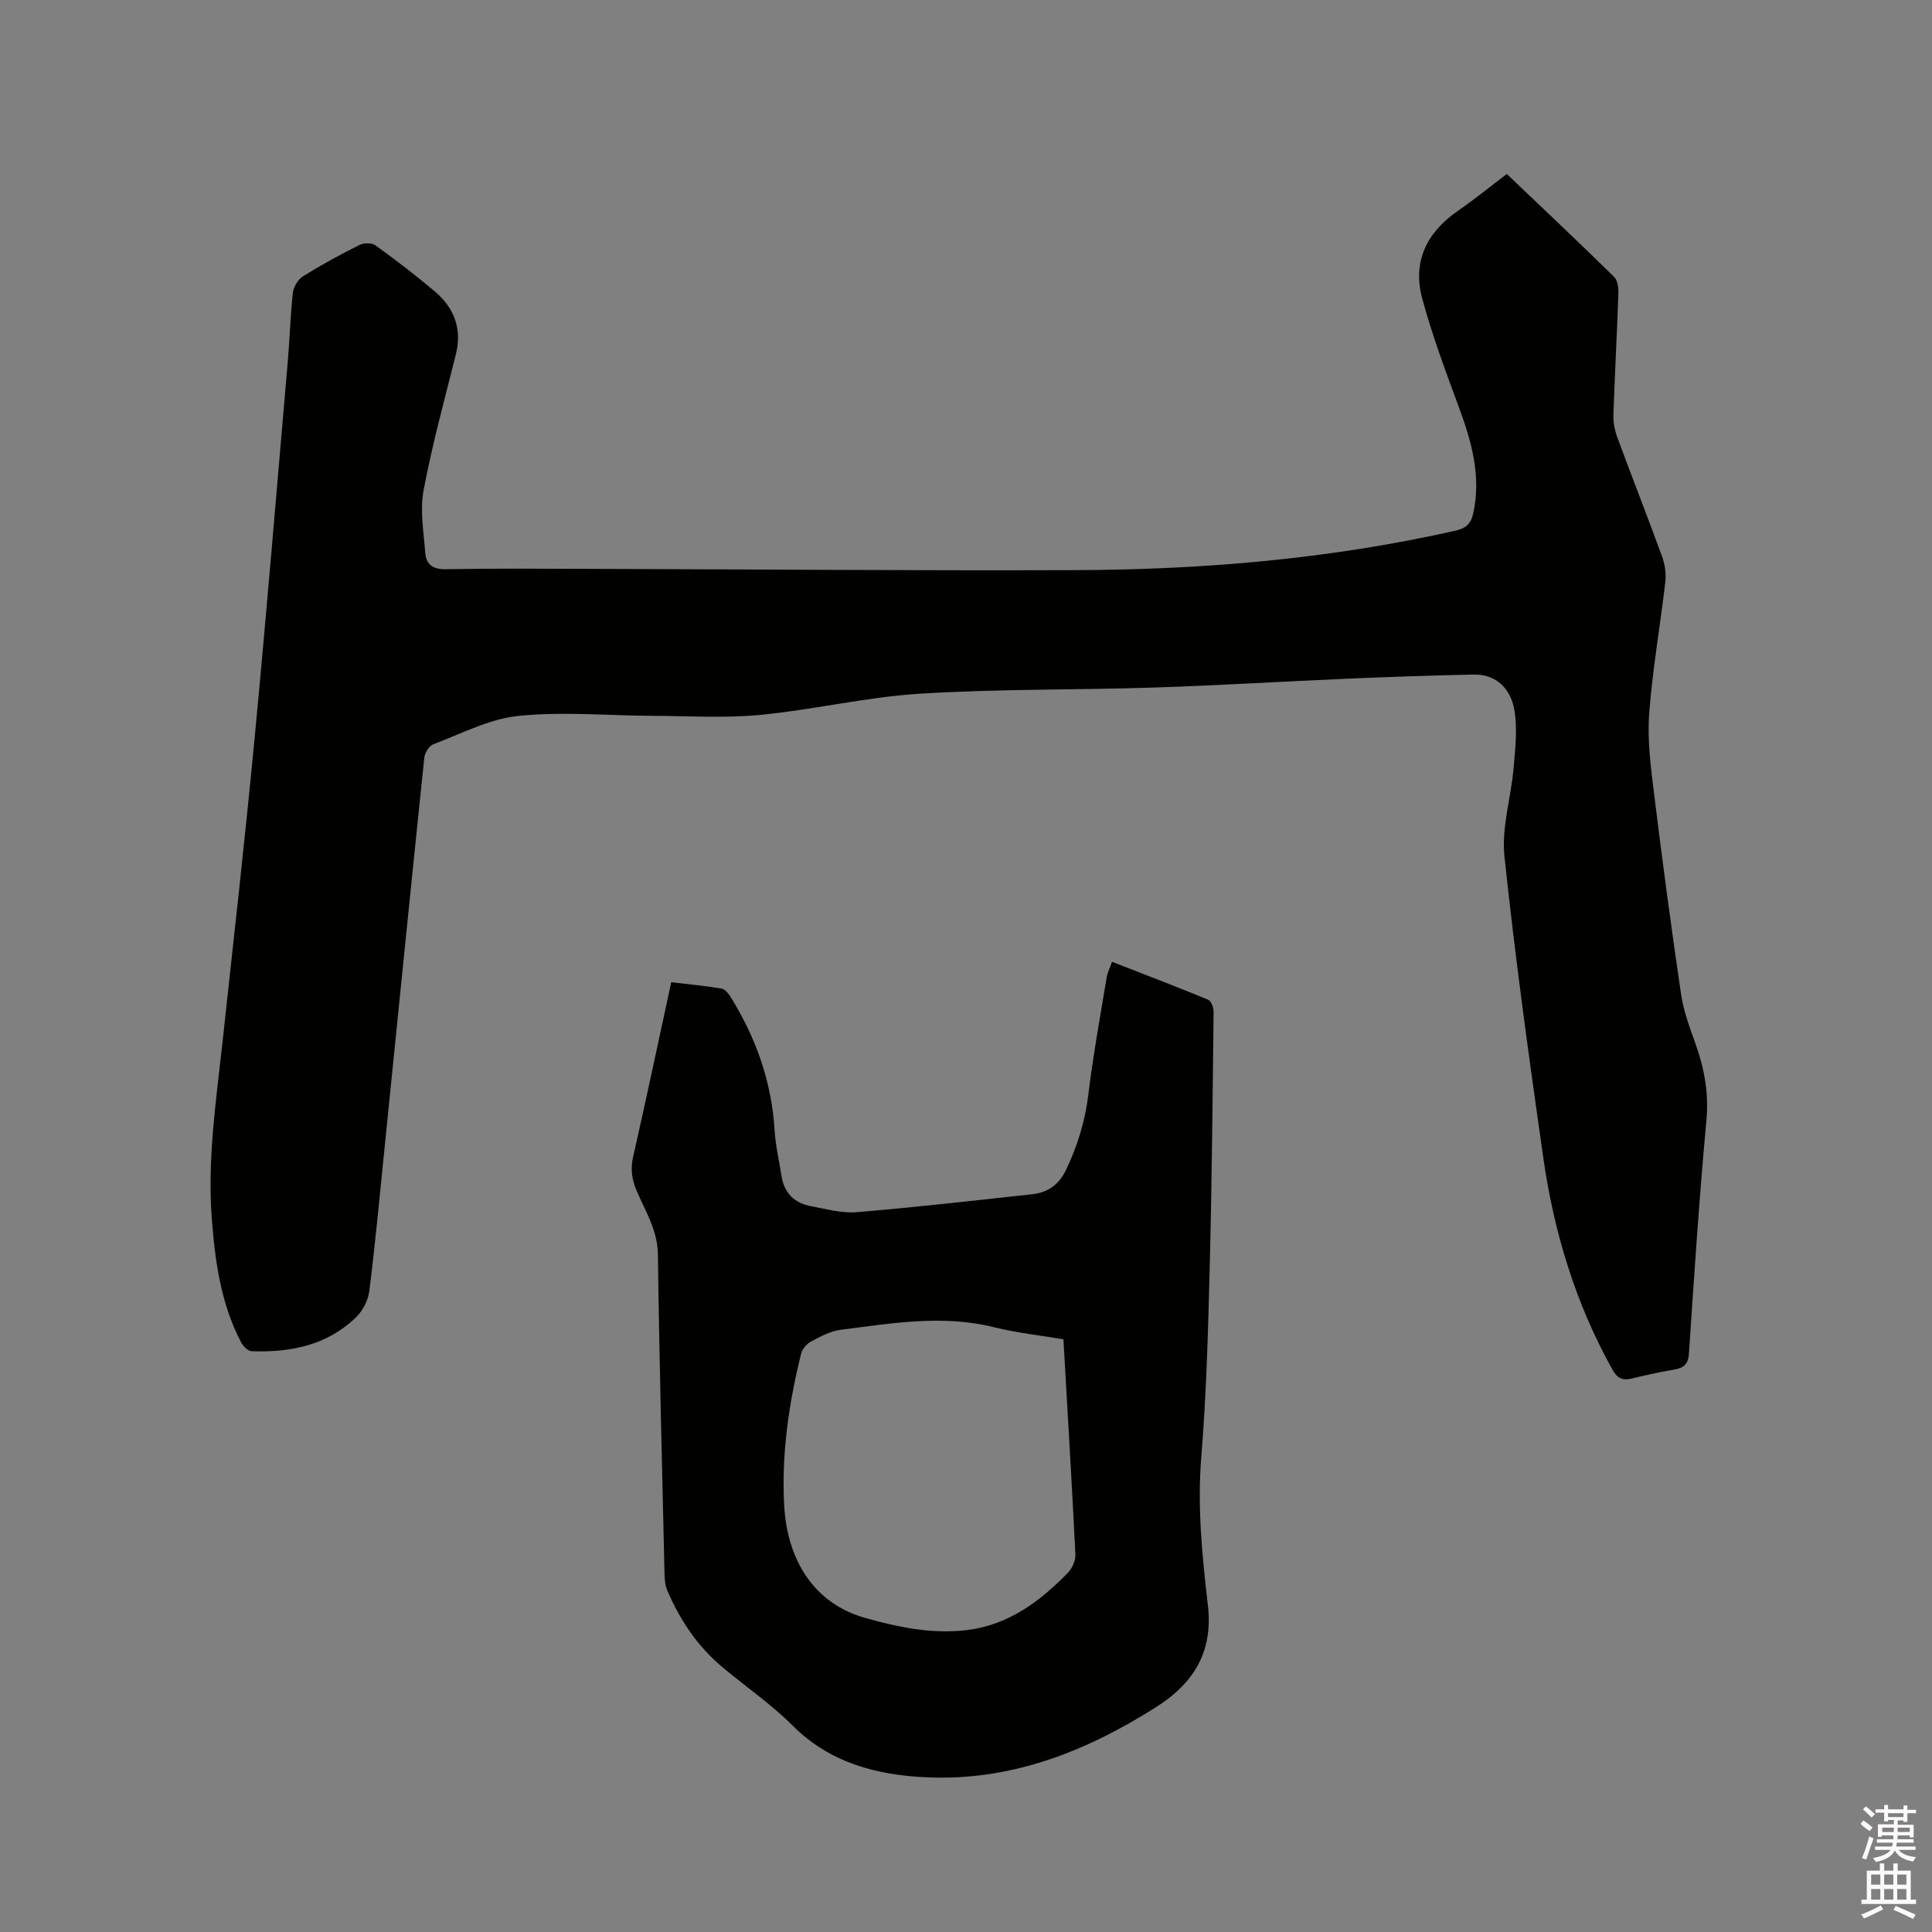 <svg enable-background="new 0 0 400 400" viewBox="0 0 400 400" xmlns="http://www.w3.org/2000/svg"><rect x="0" y="0" width="400" height="400" fill="#808080" stroke="none"/><path d="m385.2 377.6.6-.7c.6.4 1.3.9 1.9 1.5l-.6.7c-.8-.5-1.4-1-1.9-1.5zm.3 7.1c.6-1.4 1.1-2.9 1.5-4.5.3.1.6.3.9.4-.5 1.4-1 2.9-1.5 4.4zm.2-10.1.6-.6c.7.5 1.3 1.1 1.9 1.6l-.7.7c-.6-.6-1.2-1.2-1.8-1.7zm8.4-.8h.8v.9h1.8v.7h-1.8v1.8h-.8v-.3h-1.2v.9h3.3v2.6h-.8v-.4h-2.5c0 .3 0 .6-.1.8h3.4v.7h-3.5c0 .3-.1.6-.1.8h4v.7h-3.5c.7.9 1.9 1.3 3.6 1.5-.2.2-.4.5-.6.9-1.9-.3-3.2-1.1-3.8-2.3-.5 1.1-1.8 2-3.9 2.4-.2-.3-.4-.5-.6-.8 1.9-.4 3.1-.9 3.6-1.7h-3.2v-.7h3.5c.1-.2.1-.5.2-.8h-3.3v-.7h3.4c0-.2 0-.5 0-.8h-2.4v.3h-.8v-2.6h3.3v-.9h-1.2v.3h-.8v-1.8h-1.8v-.7h1.8v-.9h.8v.9h3.2zm-4.4 5.5h2.4c0-.3 0-.6 0-.9h-2.4zm1.2-3.1h3.2v-.8h-3.2zm4.4 2.2h-2.4v.9h2.5v-.9z" fill="#fcfafa"/><path d="m389.2 385.8h.9v1.5h1.9v-1.5h.9v1.5h2.7v6h1.1v.9h-11.3v-.9h1.1v-6h2.7zm.2 8.7.5.8c-1.2.6-2.5 1.3-4 1.9-.2-.3-.3-.6-.6-.8 1.6-.6 3-1.3 4.1-1.9zm-2-4.3h1.9v-2.1h-1.9zm0 3.1h1.9v-2.2h-1.9zm2.7-3.1h1.9v-2.1h-1.9zm0 3.1h1.9v-2.2h-1.9zm2.4 1.3c1.4.6 2.7 1.2 4.1 1.8l-.5.9c-1.5-.7-2.8-1.4-4.1-1.9zm2.2-6.5h-1.9v2.1h1.9zm-1.9 5.2h1.9v-2.2h-1.9z" fill="#fcfafa"/><g fill="#010100"><path d="m311.97 36.02c7.56 7.21 14.96 14.19 22.23 21.32.73.72.91 2.29.87 3.44-.29 8.37-.75 16.74-1.03 25.11-.05 1.53.26 3.17.79 4.62 3.04 8.24 6.26 16.42 9.27 24.68.59 1.62.89 3.53.69 5.24-1.05 9.16-2.69 18.26-3.35 27.44-.4 5.52.37 11.18 1.05 16.73 1.7 13.78 3.53 27.54 5.56 41.27.52 3.52 1.82 6.95 3.02 10.33 1.82 5.13 2.74 10.22 2.22 15.79-1.48 16.04-2.54 32.13-3.61 48.21-.15 2.31-1.12 3.04-3.16 3.38-2.92.48-5.82 1.14-8.7 1.83-1.91.46-2.96-.02-3.99-1.86-7.64-13.69-12.11-28.45-14.31-43.85-2.97-20.77-5.84-41.56-8.04-62.42-.63-5.94 1.36-12.12 1.89-18.21.35-4.05.84-8.26.14-12.2-.75-4.17-3.62-7.31-8.43-7.21-8.67.18-17.33.48-26 .85-13.34.57-26.66 1.4-40 1.83-16.2.53-32.45.28-48.62 1.28-11.07.69-22 3.33-33.06 4.39-7.43.71-14.98.22-22.48.19-9.2-.04-18.48-.91-27.58.02-6.02.61-11.81 3.68-17.62 5.87-.88.33-1.78 1.8-1.88 2.82-2.85 27.41-5.59 54.83-8.37 82.25-.95 9.39-1.83 18.78-3.01 28.14-.24 1.9-1.33 4.04-2.7 5.38-6.01 5.86-13.63 7.37-21.7 7.07-.75-.03-1.73-1.04-2.14-1.83-4.22-8.06-5.41-16.84-6.08-25.77-.91-12.15.89-24.11 2.2-36.12 2.3-21.18 4.69-42.35 6.71-63.56 2.46-25.85 4.59-51.73 6.83-77.6.41-4.75.53-9.53 1.06-14.27.14-1.22 1.07-2.76 2.11-3.41 3.77-2.35 7.69-4.48 11.66-6.47.89-.45 2.55-.48 3.3.06 4.21 3.04 8.34 6.2 12.31 9.55 4.03 3.41 5.68 7.75 4.35 13.08-2.33 9.34-4.9 18.65-6.67 28.1-.78 4.14.02 8.61.34 12.91.18 2.41 1.52 3.48 4.26 3.43 10.18-.19 20.36-.1 30.54-.07 33.3.1 66.59.38 99.89.26 26.44-.09 52.7-2.33 78.57-8.16 2.19-.49 3.24-1.44 3.71-3.58 1.73-7.84-.39-15.06-3.08-22.31-2.71-7.33-5.45-14.68-7.48-22.21-2.04-7.58.91-13.63 7.36-18.1 3.64-2.53 7.1-5.34 10.16-7.66z"/><path d="m230.23 199.13c6.79 2.64 13.39 5.16 19.91 7.85.63.26 1.13 1.66 1.12 2.53-.2 17.6-.35 35.19-.8 52.78-.33 13.14-.68 26.3-1.75 39.39-.84 10.35.19 20.49 1.37 30.69 1.08 9.35-2.67 15.96-10.71 21.06-14.68 9.31-30.24 15.4-47.81 14.53-10.17-.5-19.76-3.01-27.44-10.68-4.4-4.4-9.61-7.99-14.41-11.99-5.24-4.36-8.95-9.86-11.59-16.09-.43-1.02-.51-2.25-.54-3.39-.5-22.04-1.08-44.09-1.37-66.13-.07-4.97-2.57-8.86-4.37-13.08-.99-2.33-1.35-4.45-.78-6.99 2.72-11.96 5.25-23.96 7.91-36.25 3.58.43 7.04.74 10.45 1.32.73.12 1.46 1.11 1.93 1.86 5.2 8.43 8.42 17.5 9.02 27.47.19 3.15.94 6.27 1.42 9.41.54 3.59 2.69 5.68 6.17 6.32 3.12.57 6.33 1.49 9.41 1.23 12.11-1.01 24.2-2.4 36.29-3.71 3.25-.35 5.56-1.92 7.06-5.07 2.4-5.03 3.96-10.17 4.63-15.73.98-8.06 2.45-16.06 3.77-24.08.16-.99.65-1.94 1.11-3.25zm-10.06 78.16c-4.95-.84-9.71-1.34-14.31-2.49-10.69-2.67-21.26-.82-31.83.52-2.13.27-4.2 1.41-6.15 2.44-.88.47-1.78 1.55-2.02 2.51-2.54 10.23-4.05 20.61-3.52 31.17.61 12.13 6.66 20.63 16.61 23.48 6.95 1.99 14.07 3.46 21.33 2.56 8.52-1.05 15.06-5.94 20.85-11.89.9-.92 1.58-2.56 1.52-3.82-.73-14.72-1.62-29.42-2.48-44.48z"/></g></svg>